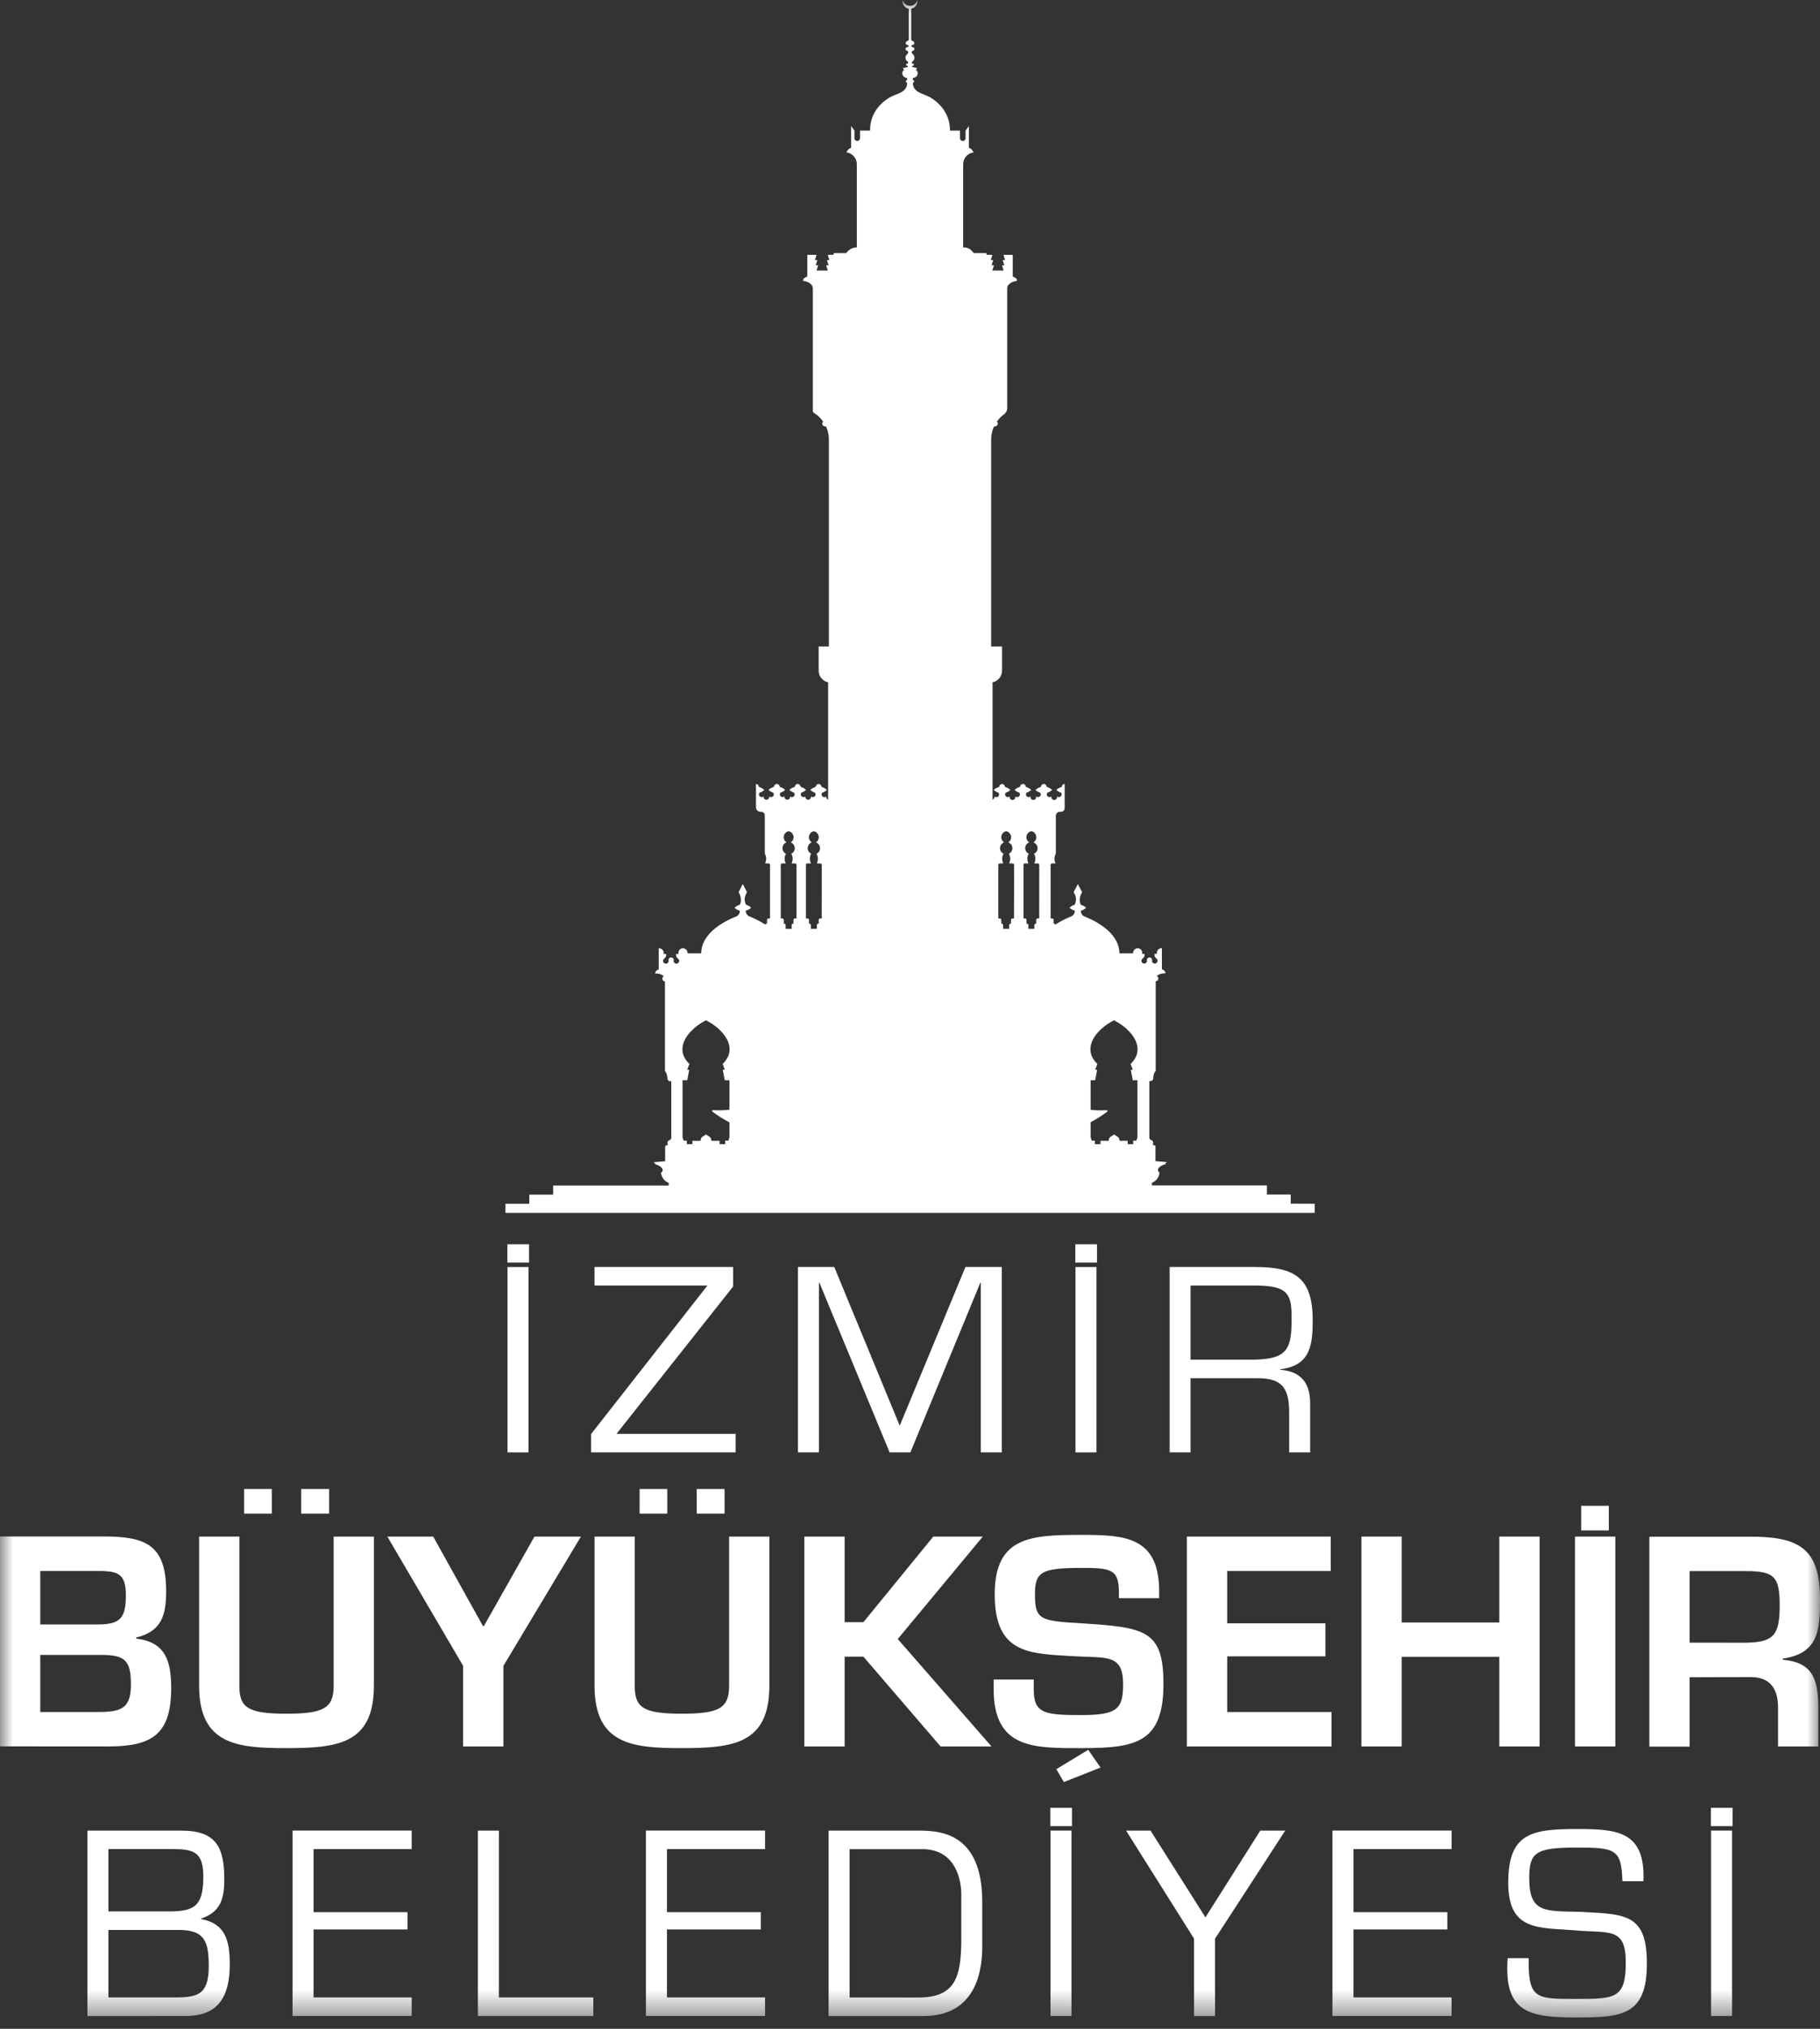 <svg width="70" height="78" viewBox="0 0 70 78" fill="none" xmlns="http://www.w3.org/2000/svg">
<rect x="0" y="0" width="70" height="78" fill="#333333" stroke="none"/>
<mask id="mask0_78_5913" style="mask-type:luminance" maskUnits="userSpaceOnUse" x="0" y="0" width="70" height="78">
<path d="M70 0H0V77.564H70V0Z" fill="white"/>
</mask>
<g mask="url(#mask0_78_5913)">
<path fill-rule="evenodd" clip-rule="evenodd" d="M1.549 63.626H3.927C4.844 63.626 5.035 63.885 5.035 64.767C5.035 65.757 4.594 65.821 3.668 65.821H1.549V63.626ZM4.153 67.145C5.852 67.145 6.584 66.682 6.584 64.894C6.584 63.871 6.369 63.129 5.239 63V62.957C6.218 62.72 6.39 62.097 6.39 61.171C6.39 59.396 5.594 59.073 4.013 59.073H0V67.142L4.153 67.145ZM1.549 60.399H3.733C4.497 60.399 4.841 60.464 4.841 61.324C4.841 62.184 4.647 62.454 3.776 62.454H1.549V60.399Z" fill="white"/>
<path fill-rule="evenodd" clip-rule="evenodd" d="M12.833 59.076V64.81C12.833 65.681 12.442 65.886 11.004 65.886C9.508 65.886 9.207 65.636 9.207 64.81V59.076H7.658V64.81C7.658 67.069 9.11 67.209 11.004 67.209C12.973 67.209 14.381 67.058 14.381 64.81V59.076H12.833ZM10.454 58.193H9.39V57.246H10.454V58.193ZM12.659 58.193H11.584V57.246H12.659V58.193Z" fill="white"/>
<path fill-rule="evenodd" clip-rule="evenodd" d="M22.343 59.076H20.557L18.609 62.519H18.577L16.662 59.076H14.898L17.813 64.047V67.145H19.362V64.047L22.343 59.076Z" fill="white"/>
<path fill-rule="evenodd" clip-rule="evenodd" d="M28.043 59.076V64.81C28.043 65.681 27.652 65.886 26.209 65.886C24.714 65.886 24.413 65.636 24.413 64.81V59.076H22.867V64.81C22.867 67.069 24.32 67.209 26.213 67.209C28.182 67.209 29.591 67.058 29.591 64.81V59.076H28.043ZM25.665 58.193H24.6V57.246H25.665V58.193ZM27.869 58.193H26.795V57.246H27.868L27.869 58.193Z" fill="white"/>
<path fill-rule="evenodd" clip-rule="evenodd" d="M32.486 59.076H30.936V67.145H32.486V63.692H33.207L36.176 67.145H38.134L34.529 63.014L37.8 59.076H35.896L33.207 62.368H32.486V59.076Z" fill="white"/>
<path fill-rule="evenodd" clip-rule="evenodd" d="M38.218 64.573V64.95C38.218 67.263 39.81 67.209 41.597 67.209C43.672 67.209 44.748 67.015 44.748 64.746C44.748 62.69 44.071 62.561 41.581 62.412C40.01 62.315 39.806 62.282 39.806 61.293C39.806 60.432 40.056 60.281 41.592 60.281C42.676 60.281 43.034 60.314 43.034 61.185V61.443H44.583V61.184C44.583 59.065 43.238 59.011 41.592 59.011C39.656 59.011 38.258 59.076 38.258 61.292C38.258 63.637 39.634 63.573 41.377 63.68C42.583 63.745 43.196 63.597 43.196 64.746C43.196 65.681 43.002 65.939 41.593 65.939C40.162 65.939 39.759 65.875 39.759 64.95V64.573H38.218ZM41.854 67.274L40.628 68.019L40.918 68.514L42.328 67.955L41.854 67.274Z" fill="white"/>
<path fill-rule="evenodd" clip-rule="evenodd" d="M47.2 60.4H51.181V59.076H45.65V67.145H51.212V65.821H47.2V63.681H50.976V62.411H47.2V60.4Z" fill="white"/>
<path fill-rule="evenodd" clip-rule="evenodd" d="M59.215 59.076H57.666V62.379H53.911V59.076H52.361V67.145H53.911V63.702H57.666V67.145H59.215V59.076Z" fill="white"/>
<path fill-rule="evenodd" clip-rule="evenodd" d="M62.128 59.076H60.577V67.145H62.128V59.076ZM61.878 57.893H60.814V58.84H61.878V57.893Z" fill="white"/>
<path fill-rule="evenodd" clip-rule="evenodd" d="M67.364 64.478C68.106 64.489 68.386 64.962 68.386 65.64V67.146H69.935V65.64C69.935 64.499 69.667 63.907 68.569 63.811V63.769C69.935 63.565 70 62.693 70 61.499C70 59.666 69.322 59.122 67.558 59.082H63.437V67.151H64.986V64.484L67.364 64.478ZM64.986 63.154V60.403H67.138C68.246 60.403 68.45 60.607 68.45 61.747C68.45 62.931 68.171 63.157 67.033 63.157L64.986 63.154Z" fill="white"/>
<path fill-rule="evenodd" clip-rule="evenodd" d="M20.328 48.712H19.52V55.84H20.328V48.712ZM20.347 47.838H19.514V48.541H20.347V47.838Z" fill="white"/>
<path fill-rule="evenodd" clip-rule="evenodd" d="M28.198 48.711H22.866V49.424H27.209L22.733 55.135V55.839H28.293V55.126H23.712L28.198 49.461V48.711Z" fill="white"/>
<path fill-rule="evenodd" clip-rule="evenodd" d="M37.704 49.319H37.723V55.839H38.531V48.711H37.133L34.605 54.813L32.087 48.711H30.69V55.839H31.498V49.319H31.517L34.216 55.839H35.015L37.704 49.319Z" fill="white"/>
<path fill-rule="evenodd" clip-rule="evenodd" d="M42.172 48.712H41.365V55.84H42.172V48.712ZM42.192 47.838H41.358V48.541H42.192V47.838Z" fill="white"/>
<path fill-rule="evenodd" clip-rule="evenodd" d="M45.79 52.988H48.385C49.363 52.988 49.583 53.425 49.583 54.328V55.839H50.39V53.947C50.39 53.178 50.038 52.721 49.24 52.664V52.645C50.374 52.503 50.489 51.764 50.489 50.764C50.489 49.139 49.813 48.711 48.274 48.711H44.986V55.839H45.79V52.988ZM45.79 52.274V49.424H48.28C49.553 49.424 49.678 49.765 49.678 50.678C49.678 51.857 49.525 52.237 48.28 52.274H45.79Z" fill="white"/>
<path fill-rule="evenodd" clip-rule="evenodd" d="M4.17 74.2H6.822C7.886 74.181 8.029 74.656 8.029 75.597C8.029 76.69 7.601 76.795 6.727 76.795H4.17V74.2ZM7.154 77.508C8.361 77.508 8.837 76.804 8.837 75.521C8.837 74.637 8.685 73.954 7.734 73.782V73.763C8.476 73.513 8.627 73.013 8.627 72.263C8.627 71.018 8.314 70.381 6.974 70.381H3.362V77.51L7.154 77.508ZM4.17 71.089H6.603C7.449 71.089 7.82 71.194 7.82 72.154C7.82 73.267 7.486 73.487 6.518 73.487H4.17V71.089Z" fill="white"/>
<path fill-rule="evenodd" clip-rule="evenodd" d="M12.06 71.092H15.834V70.379H11.252V77.507H15.834V76.794H12.06V74.181H15.672V73.516H12.06V71.092Z" fill="white"/>
<path fill-rule="evenodd" clip-rule="evenodd" d="M19.189 70.381H18.38V77.509H22.819V76.795H19.189V70.381Z" fill="white"/>
<path fill-rule="evenodd" clip-rule="evenodd" d="M25.652 71.092H29.425V70.379H24.843V77.507H29.425V76.794H25.652V74.181H29.263V73.516H25.652V71.092Z" fill="white"/>
<path fill-rule="evenodd" clip-rule="evenodd" d="M31.869 77.509H35.529C37.667 77.509 37.779 75.531 37.779 74.829V73.127C37.779 70.494 36.202 70.381 35.337 70.381H31.869V77.509ZM32.677 76.796V71.093H35.471C36.831 71.093 36.972 72.414 36.972 72.813V74.689C36.953 75.962 36.763 76.798 35.337 76.798L32.677 76.796Z" fill="white"/>
<path fill-rule="evenodd" clip-rule="evenodd" d="M41.211 70.379H40.404V77.508H41.211V70.379ZM41.23 69.505H40.397V70.208H41.23V69.505Z" fill="white"/>
<path fill-rule="evenodd" clip-rule="evenodd" d="M49.432 70.381H48.472L46.363 73.716L44.252 70.381H43.311L45.925 74.534V77.509H46.733V74.534L49.432 70.381Z" fill="white"/>
<path fill-rule="evenodd" clip-rule="evenodd" d="M52.057 71.092H55.83V70.379H51.248V77.507H55.83V76.794H52.057V74.181H55.668V73.516H52.057V71.092Z" fill="white"/>
<path fill-rule="evenodd" clip-rule="evenodd" d="M60.62 74.22C61.921 74.324 62.53 74.096 62.53 75.455C62.53 76.852 62.113 76.852 60.591 76.852C59.069 76.852 58.776 76.852 58.794 75.284H57.987C57.835 77.346 58.776 77.565 60.591 77.565C62.387 77.565 63.342 77.499 63.342 75.481C63.342 73.551 62.485 73.6 60.794 73.504C59.46 73.466 58.817 73.58 58.817 72.222C58.817 71.232 59.035 71.033 60.613 71.033C62.124 71.033 62.364 71.081 62.4 72.326H63.208C63.291 70.387 62.182 70.32 60.642 70.32C58.884 70.32 58.009 70.487 58.009 72.393C58.009 74.274 59.216 74.103 60.623 74.217" fill="white"/>
<path fill-rule="evenodd" clip-rule="evenodd" d="M66.618 70.379H65.811V77.508H66.618V70.379ZM66.637 69.505H65.804V70.208H66.637V69.505Z" fill="white"/>
<path d="M49.644 46.276V45.925H48.727V45.574H44.303V45.474C44.385 45.443 44.456 45.389 44.508 45.319C44.56 45.248 44.591 45.164 44.597 45.077C44.582 45.07 44.569 45.061 44.559 45.048C44.542 45.027 44.534 44.999 44.536 44.972C44.537 44.945 44.549 44.919 44.568 44.899L44.578 44.889C44.646 44.821 44.733 44.776 44.828 44.761V44.711C44.839 44.711 44.85 44.709 44.859 44.703C44.869 44.698 44.877 44.691 44.883 44.682C44.737 44.665 44.589 44.652 44.441 44.642V44.051L44.344 44.014L44.336 43.999V43.995C44.345 43.98 44.351 43.963 44.353 43.945C44.355 43.928 44.353 43.91 44.346 43.893C44.338 43.873 44.325 43.856 44.307 43.844C44.289 43.832 44.268 43.826 44.246 43.826L44.205 43.751V41.557C44.226 41.566 44.25 41.568 44.273 41.562C44.297 41.556 44.319 41.541 44.334 41.521C44.349 41.5 44.357 41.475 44.356 41.45V41.443C44.356 41.343 44.389 41.245 44.45 41.166V37.727C44.474 37.726 44.496 37.717 44.514 37.701C44.532 37.685 44.545 37.664 44.549 37.641C44.554 37.618 44.551 37.593 44.54 37.572C44.529 37.551 44.512 37.533 44.49 37.523C44.572 37.457 44.675 37.421 44.78 37.42C44.796 37.42 44.813 37.42 44.829 37.42C44.825 37.384 44.809 37.349 44.783 37.322C44.758 37.294 44.725 37.276 44.688 37.269V36.456C44.655 36.453 44.622 36.459 44.593 36.474C44.563 36.488 44.538 36.511 44.521 36.539C44.505 36.566 44.497 36.597 44.497 36.629C44.497 36.643 44.499 36.657 44.502 36.67H44.406C44.402 36.682 44.401 36.694 44.401 36.706C44.401 36.734 44.408 36.761 44.42 36.786C44.433 36.811 44.451 36.832 44.474 36.849L44.48 36.853C44.495 36.864 44.507 36.88 44.515 36.898C44.522 36.916 44.524 36.936 44.521 36.955C44.518 36.974 44.51 36.993 44.497 37.007C44.485 37.022 44.468 37.033 44.45 37.04C44.438 37.044 44.426 37.047 44.414 37.046C44.387 37.046 44.362 37.036 44.342 37.019C44.322 37.001 44.309 36.977 44.306 36.95C44.306 36.95 44.306 36.95 44.306 36.945C44.312 36.93 44.314 36.914 44.312 36.898C44.31 36.882 44.304 36.866 44.294 36.853C44.285 36.839 44.273 36.828 44.258 36.821C44.244 36.813 44.228 36.81 44.212 36.81C44.195 36.81 44.179 36.813 44.165 36.821C44.151 36.828 44.138 36.839 44.129 36.853C44.12 36.866 44.114 36.882 44.112 36.898C44.11 36.914 44.111 36.93 44.117 36.945C44.117 36.945 44.117 36.95 44.117 36.95C44.114 36.977 44.101 37.001 44.081 37.019C44.062 37.036 44.036 37.046 44.01 37.046C43.997 37.047 43.985 37.044 43.974 37.04C43.953 37.033 43.934 37.019 43.921 37.001C43.908 36.983 43.901 36.961 43.901 36.939C43.902 36.922 43.906 36.907 43.913 36.892C43.92 36.878 43.931 36.865 43.944 36.855L43.95 36.851C43.973 36.835 43.991 36.813 44.004 36.789C44.017 36.764 44.023 36.736 44.023 36.709C44.023 36.703 44.023 36.696 44.023 36.69C44.023 36.684 44.023 36.679 44.023 36.673H43.926C43.93 36.659 43.931 36.645 43.931 36.631C43.932 36.6 43.923 36.569 43.907 36.542C43.89 36.515 43.867 36.493 43.839 36.478C43.81 36.464 43.779 36.457 43.747 36.459C43.701 36.462 43.658 36.483 43.627 36.518C43.596 36.552 43.58 36.597 43.58 36.643V36.65H43.056C43.049 35.962 42.355 35.497 41.736 35.246C41.687 35.231 41.644 35.2 41.614 35.159C41.584 35.117 41.568 35.066 41.57 35.015C41.646 34.995 41.717 34.956 41.774 34.901C41.717 34.845 41.647 34.805 41.57 34.786C41.556 34.759 41.546 34.731 41.54 34.702C41.53 34.663 41.527 34.622 41.529 34.581C41.532 34.509 41.549 34.438 41.58 34.373C41.585 34.365 41.589 34.356 41.592 34.35L41.617 34.3L41.456 33.988L41.295 34.3L41.32 34.347C41.331 34.366 41.341 34.385 41.35 34.406C41.372 34.461 41.383 34.52 41.383 34.579C41.383 34.651 41.366 34.721 41.334 34.785C41.26 34.805 41.192 34.844 41.137 34.898C41.156 34.917 41.176 34.933 41.198 34.947C41.241 34.978 41.29 35 41.341 35.012C41.343 35.064 41.327 35.114 41.297 35.156C41.267 35.198 41.224 35.228 41.175 35.243C40.971 35.326 40.776 35.427 40.591 35.547C40.587 35.536 40.579 35.527 40.57 35.521C40.56 35.514 40.549 35.511 40.538 35.511H40.524V35.367C40.523 35.352 40.517 35.337 40.507 35.327C40.496 35.316 40.482 35.31 40.467 35.31H40.408V33.25C40.408 33.235 40.414 33.221 40.424 33.211C40.435 33.2 40.449 33.194 40.464 33.194H40.6C40.571 33.139 40.556 33.078 40.556 33.016C40.556 32.947 40.574 32.88 40.609 32.82V31.367C40.609 31.326 40.625 31.286 40.654 31.256C40.684 31.227 40.724 31.21 40.765 31.21H40.806C40.844 31.21 40.88 31.196 40.907 31.169C40.933 31.142 40.949 31.106 40.949 31.069V30.142C40.928 30.142 40.907 30.148 40.89 30.159C40.872 30.171 40.859 30.187 40.85 30.206C40.85 30.211 40.846 30.216 40.844 30.22C40.843 30.224 40.837 30.244 40.834 30.256C40.816 30.261 40.798 30.267 40.781 30.274C40.724 30.295 40.672 30.328 40.63 30.371C40.654 30.395 40.682 30.416 40.713 30.434C40.744 30.453 40.778 30.468 40.814 30.479C40.826 30.497 40.833 30.518 40.833 30.54C40.833 30.551 40.831 30.563 40.827 30.575C40.82 30.596 40.806 30.614 40.788 30.627C40.77 30.64 40.748 30.648 40.725 30.648C40.699 30.648 40.674 30.639 40.654 30.621C40.655 30.627 40.655 30.633 40.654 30.64C40.656 30.654 40.654 30.669 40.649 30.684C40.644 30.698 40.637 30.711 40.626 30.722C40.616 30.733 40.604 30.742 40.59 30.748C40.576 30.754 40.562 30.757 40.547 30.757C40.532 30.757 40.517 30.754 40.503 30.748C40.489 30.742 40.477 30.733 40.467 30.722C40.456 30.711 40.449 30.698 40.444 30.684C40.439 30.669 40.437 30.654 40.439 30.64C40.438 30.634 40.438 30.628 40.439 30.622C40.419 30.639 40.394 30.648 40.369 30.648C40.344 30.648 40.32 30.64 40.301 30.624C40.282 30.609 40.269 30.588 40.263 30.564C40.262 30.56 40.262 30.556 40.263 30.551C40.262 30.547 40.262 30.544 40.263 30.54C40.263 30.518 40.27 30.496 40.283 30.478C40.318 30.467 40.351 30.452 40.382 30.433C40.412 30.415 40.44 30.394 40.465 30.37C40.422 30.327 40.37 30.294 40.313 30.273C40.296 30.266 40.279 30.26 40.261 30.255C40.258 30.243 40.254 30.231 40.249 30.219C40.248 30.215 40.247 30.21 40.244 30.205C40.236 30.186 40.222 30.17 40.205 30.159C40.187 30.147 40.167 30.141 40.146 30.141C40.125 30.141 40.105 30.147 40.087 30.159C40.07 30.17 40.056 30.186 40.048 30.205C40.045 30.21 40.044 30.215 40.043 30.219C40.038 30.231 40.034 30.243 40.031 30.255C39.954 30.276 39.884 30.315 39.827 30.37C39.852 30.395 39.88 30.416 39.91 30.433C39.941 30.452 39.975 30.468 40.01 30.479C40.023 30.497 40.03 30.518 40.03 30.54C40.03 30.552 40.028 30.563 40.024 30.574C40.017 30.595 40.003 30.613 39.985 30.627C39.966 30.64 39.944 30.647 39.922 30.647C39.896 30.647 39.871 30.637 39.852 30.62C39.853 30.626 39.853 30.633 39.852 30.639C39.853 30.654 39.851 30.669 39.846 30.683C39.842 30.697 39.834 30.71 39.824 30.721C39.814 30.732 39.801 30.741 39.788 30.747C39.774 30.753 39.759 30.756 39.744 30.756C39.729 30.756 39.714 30.753 39.7 30.747C39.686 30.741 39.674 30.732 39.664 30.721C39.654 30.71 39.646 30.697 39.641 30.683C39.636 30.669 39.635 30.654 39.636 30.639C39.635 30.633 39.635 30.626 39.636 30.62C39.617 30.638 39.592 30.647 39.566 30.647C39.541 30.647 39.518 30.639 39.498 30.624C39.479 30.608 39.466 30.587 39.46 30.564C39.46 30.559 39.46 30.555 39.46 30.55C39.46 30.547 39.46 30.543 39.46 30.54C39.46 30.517 39.467 30.495 39.48 30.477C39.515 30.466 39.548 30.451 39.579 30.432C39.609 30.415 39.638 30.394 39.663 30.369C39.619 30.326 39.567 30.293 39.51 30.272C39.493 30.265 39.476 30.259 39.458 30.254C39.455 30.242 39.451 30.23 39.447 30.218C39.446 30.214 39.444 30.209 39.442 30.204C39.433 30.185 39.419 30.169 39.402 30.158C39.385 30.146 39.364 30.14 39.343 30.14C39.322 30.14 39.302 30.146 39.285 30.158C39.267 30.169 39.253 30.185 39.245 30.204C39.243 30.209 39.241 30.214 39.24 30.218C39.235 30.23 39.231 30.242 39.228 30.254C39.211 30.259 39.193 30.265 39.177 30.272C39.119 30.293 39.067 30.326 39.024 30.369C39.049 30.394 39.077 30.415 39.107 30.432C39.139 30.451 39.173 30.467 39.208 30.478C39.221 30.496 39.227 30.517 39.227 30.54C39.228 30.541 39.228 30.543 39.227 30.545C39.227 30.555 39.226 30.565 39.222 30.575C39.215 30.596 39.201 30.614 39.183 30.627C39.164 30.641 39.142 30.648 39.12 30.648C39.094 30.648 39.07 30.639 39.051 30.622C39.051 30.628 39.051 30.634 39.051 30.64C39.052 30.654 39.05 30.669 39.045 30.684C39.041 30.698 39.033 30.711 39.023 30.722C39.013 30.733 39 30.742 38.986 30.748C38.973 30.754 38.958 30.757 38.943 30.757C38.928 30.757 38.913 30.754 38.899 30.748C38.885 30.742 38.873 30.733 38.863 30.722C38.853 30.711 38.845 30.698 38.84 30.684C38.835 30.669 38.834 30.654 38.835 30.64C38.834 30.633 38.834 30.627 38.835 30.621C38.816 30.638 38.791 30.648 38.765 30.648C38.74 30.648 38.717 30.64 38.697 30.624C38.678 30.609 38.665 30.588 38.659 30.564V30.552V30.541C38.659 30.519 38.666 30.497 38.679 30.479C38.714 30.468 38.747 30.453 38.778 30.434C38.808 30.416 38.836 30.395 38.861 30.371C38.818 30.328 38.766 30.295 38.709 30.274C38.692 30.266 38.674 30.261 38.656 30.256C38.654 30.244 38.65 30.232 38.646 30.22C38.645 30.215 38.643 30.21 38.641 30.206C38.632 30.187 38.618 30.171 38.601 30.16C38.583 30.148 38.563 30.142 38.542 30.142C38.521 30.142 38.501 30.148 38.483 30.159C38.466 30.171 38.452 30.187 38.444 30.206C38.441 30.21 38.439 30.215 38.438 30.22C38.434 30.232 38.431 30.244 38.427 30.256C38.409 30.261 38.392 30.266 38.375 30.274C38.318 30.295 38.266 30.328 38.223 30.371C38.248 30.395 38.276 30.416 38.306 30.434C38.338 30.453 38.372 30.469 38.407 30.479C38.419 30.496 38.426 30.516 38.427 30.536V30.541C38.427 30.555 38.425 30.568 38.42 30.58C38.412 30.601 38.398 30.618 38.38 30.63C38.362 30.643 38.341 30.649 38.319 30.649C38.293 30.65 38.268 30.64 38.249 30.624C38.25 30.63 38.25 30.635 38.249 30.641C38.249 30.664 38.242 30.686 38.229 30.704C38.216 30.723 38.197 30.736 38.175 30.744V26.232C38.238 26.219 38.297 26.193 38.348 26.156C38.4 26.119 38.443 26.071 38.475 26.017C38.519 25.942 38.541 25.858 38.54 25.771V24.855H38.121V16.902C38.121 16.751 38.149 16.601 38.205 16.46C38.214 16.436 38.225 16.412 38.237 16.389C38.247 16.392 38.258 16.394 38.268 16.394C38.297 16.394 38.324 16.382 38.344 16.362C38.364 16.342 38.376 16.314 38.376 16.286C38.376 16.271 38.373 16.257 38.367 16.243C38.361 16.23 38.353 16.218 38.342 16.208C38.381 16.152 38.424 16.1 38.472 16.052C38.517 16.007 38.566 15.966 38.618 15.928C38.656 15.9 38.686 15.863 38.707 15.821C38.728 15.779 38.739 15.733 38.738 15.686V11.34V11.09C38.738 11.034 38.76 10.979 38.799 10.939C38.88 10.857 38.99 10.809 39.106 10.805V10.726C39.061 10.685 39.009 10.653 38.952 10.632V9.799H38.595L38.656 10H38.564L38.626 10.201H38.538L38.6 10.401H38.168L38.23 10.201H38.138L38.199 10H38.107L38.169 9.799H37.963L37.925 9.731H37.454L37.396 9.662C37.357 9.616 37.309 9.578 37.254 9.553C37.2 9.527 37.14 9.514 37.079 9.514H37.045V6.326C37.044 6.251 37.061 6.177 37.094 6.109C37.128 6.043 37.177 5.985 37.237 5.942C37.298 5.898 37.368 5.87 37.442 5.859C37.428 5.818 37.404 5.781 37.374 5.75C37.343 5.719 37.306 5.696 37.264 5.682V4.848L37.137 5.022V5.314C37.137 5.329 37.134 5.344 37.128 5.358C37.122 5.372 37.113 5.385 37.101 5.395C37.09 5.405 37.077 5.413 37.062 5.417C37.048 5.422 37.033 5.423 37.018 5.422C36.99 5.418 36.966 5.404 36.948 5.383C36.93 5.362 36.92 5.335 36.921 5.308V5.021H36.538C36.538 4.437 36.214 4.011 35.801 3.758C35.529 3.591 35.148 3.58 35.11 3.224V3.219C35.109 3.203 35.114 3.189 35.124 3.177C35.133 3.165 35.147 3.156 35.161 3.153C35.162 3.147 35.162 3.141 35.161 3.135C35.161 3.118 35.154 3.101 35.142 3.089C35.131 3.076 35.114 3.069 35.097 3.068C35.097 3.068 35.121 2.993 35.122 2.993C35.161 2.992 35.198 2.979 35.228 2.955C35.258 2.931 35.28 2.898 35.289 2.861C35.299 2.824 35.296 2.784 35.281 2.749C35.265 2.713 35.239 2.684 35.206 2.665C35.212 2.668 35.219 2.67 35.226 2.67C35.232 2.67 35.237 2.669 35.242 2.667C35.246 2.665 35.251 2.662 35.255 2.658C35.258 2.655 35.261 2.65 35.263 2.645C35.265 2.641 35.266 2.635 35.266 2.63C35.267 2.626 35.267 2.621 35.266 2.617L35.078 2.573C35.078 2.551 35.086 2.527 35.108 2.527C35.113 2.527 35.119 2.526 35.123 2.524C35.129 2.522 35.133 2.519 35.137 2.515C35.141 2.512 35.144 2.507 35.146 2.502C35.148 2.497 35.149 2.492 35.149 2.487C35.149 2.476 35.145 2.466 35.137 2.458C35.129 2.45 35.119 2.446 35.108 2.446C35.097 2.446 35.087 2.441 35.08 2.434C35.072 2.427 35.068 2.416 35.068 2.406C35.068 2.399 35.07 2.392 35.073 2.385C35.077 2.379 35.082 2.374 35.088 2.37C35.115 2.355 35.137 2.332 35.152 2.304C35.166 2.277 35.173 2.246 35.171 2.215C35.171 2.186 35.164 2.158 35.151 2.133C35.137 2.108 35.117 2.086 35.094 2.07C35.081 2.06 35.072 2.046 35.069 2.03C35.065 2.012 35.068 1.994 35.077 1.978C35.087 1.962 35.102 1.951 35.12 1.947C35.134 1.943 35.147 1.934 35.157 1.923C35.166 1.911 35.171 1.896 35.171 1.881C35.171 1.863 35.164 1.846 35.151 1.833C35.138 1.82 35.121 1.813 35.103 1.813C35.091 1.813 35.08 1.809 35.071 1.8C35.062 1.792 35.057 1.781 35.056 1.769C35.056 1.763 35.057 1.758 35.06 1.752C35.062 1.747 35.065 1.742 35.069 1.738C35.073 1.734 35.078 1.731 35.084 1.729C35.089 1.727 35.095 1.726 35.1 1.726C35.115 1.726 35.129 1.721 35.14 1.713C35.152 1.704 35.16 1.692 35.165 1.679C35.169 1.665 35.169 1.65 35.164 1.637C35.16 1.623 35.151 1.611 35.14 1.603L35.056 1.547C35.053 1.545 35.05 1.542 35.048 1.538C35.047 1.535 35.045 1.531 35.045 1.527V0.335C35.105 0.324 35.159 0.295 35.201 0.251C35.228 0.225 35.249 0.194 35.263 0.159C35.277 0.125 35.285 0.088 35.285 0.05C35.284 0.032 35.282 0.014 35.279 -0.004C35.266 0.06 35.231 0.118 35.18 0.16C35.13 0.202 35.066 0.224 35 0.224C34.935 0.225 34.872 0.203 34.821 0.162C34.77 0.122 34.735 0.065 34.721 0.001C34.718 0.019 34.716 0.037 34.716 0.055C34.716 0.131 34.746 0.203 34.8 0.256C34.842 0.297 34.896 0.325 34.954 0.335V1.527C34.954 1.531 34.953 1.535 34.951 1.538C34.949 1.542 34.946 1.545 34.943 1.547L34.86 1.603C34.851 1.61 34.844 1.618 34.839 1.627C34.834 1.637 34.831 1.647 34.831 1.658C34.831 1.676 34.839 1.693 34.851 1.706C34.864 1.718 34.881 1.726 34.899 1.726C34.904 1.726 34.91 1.727 34.916 1.729C34.921 1.731 34.926 1.734 34.93 1.738C34.934 1.742 34.937 1.747 34.94 1.752C34.942 1.758 34.943 1.763 34.943 1.769C34.942 1.781 34.937 1.792 34.928 1.801C34.919 1.809 34.907 1.813 34.895 1.813C34.877 1.813 34.86 1.82 34.848 1.833C34.835 1.846 34.828 1.863 34.828 1.881C34.828 1.896 34.833 1.91 34.842 1.922C34.851 1.934 34.864 1.943 34.879 1.947C34.896 1.951 34.912 1.962 34.921 1.978C34.931 1.993 34.934 2.012 34.93 2.03C34.927 2.046 34.918 2.06 34.905 2.07C34.881 2.086 34.862 2.108 34.848 2.133C34.835 2.158 34.828 2.186 34.828 2.215C34.826 2.246 34.833 2.277 34.847 2.304C34.862 2.332 34.884 2.355 34.911 2.37C34.919 2.375 34.925 2.382 34.928 2.39C34.931 2.398 34.932 2.407 34.93 2.416C34.928 2.424 34.922 2.432 34.916 2.437C34.909 2.443 34.9 2.446 34.891 2.446C34.886 2.446 34.881 2.447 34.876 2.449C34.871 2.451 34.866 2.454 34.863 2.458C34.859 2.462 34.856 2.466 34.854 2.471C34.852 2.476 34.851 2.481 34.851 2.487C34.851 2.492 34.852 2.497 34.854 2.502C34.856 2.507 34.859 2.512 34.863 2.515C34.866 2.519 34.871 2.522 34.876 2.524C34.881 2.526 34.886 2.527 34.891 2.527C34.914 2.527 34.921 2.551 34.921 2.573L34.734 2.617C34.733 2.621 34.733 2.626 34.734 2.63C34.734 2.641 34.738 2.651 34.746 2.658C34.754 2.666 34.764 2.67 34.775 2.67C34.782 2.67 34.788 2.669 34.794 2.665C34.761 2.684 34.735 2.713 34.719 2.749C34.704 2.784 34.701 2.824 34.711 2.861C34.72 2.898 34.742 2.931 34.772 2.955C34.802 2.979 34.839 2.992 34.878 2.993L34.902 3.068C34.885 3.069 34.869 3.077 34.857 3.089C34.846 3.102 34.839 3.118 34.839 3.135C34.838 3.141 34.838 3.147 34.839 3.153C34.854 3.156 34.867 3.165 34.877 3.177C34.886 3.188 34.891 3.203 34.891 3.219C34.891 3.219 34.891 3.219 34.891 3.224C34.853 3.58 34.474 3.591 34.199 3.758C33.787 4.008 33.459 4.433 33.464 5.021H33.079V5.307C33.08 5.334 33.07 5.361 33.052 5.382C33.035 5.403 33.01 5.417 32.982 5.421C32.967 5.423 32.952 5.421 32.938 5.416C32.923 5.412 32.91 5.404 32.899 5.394C32.887 5.384 32.878 5.371 32.872 5.357C32.866 5.344 32.863 5.329 32.863 5.313V5.021L32.736 4.847V5.681C32.695 5.695 32.657 5.718 32.626 5.749C32.596 5.78 32.572 5.817 32.558 5.859C32.632 5.869 32.702 5.897 32.763 5.941C32.823 5.984 32.872 6.042 32.906 6.109C32.939 6.176 32.956 6.25 32.955 6.325V9.513C32.884 9.513 32.814 9.528 32.749 9.559C32.685 9.589 32.628 9.633 32.582 9.687L32.546 9.73H32.081L32.042 9.798H31.837L31.899 9.999H31.806L31.868 10.2H31.775L31.837 10.401H31.406L31.468 10.2H31.375L31.437 9.999H31.345L31.407 9.798H31.05V10.632C30.993 10.652 30.94 10.684 30.895 10.726V10.804C31.011 10.808 31.121 10.856 31.203 10.938C31.242 10.979 31.263 11.033 31.263 11.089C31.263 11.66 31.263 15.269 31.263 15.789C31.263 15.808 31.268 15.826 31.277 15.843C31.287 15.859 31.301 15.873 31.317 15.883C31.452 15.967 31.568 16.077 31.659 16.208C31.643 16.223 31.632 16.242 31.627 16.263C31.623 16.285 31.625 16.306 31.633 16.327C31.641 16.347 31.655 16.364 31.673 16.376C31.691 16.388 31.712 16.394 31.734 16.394C31.744 16.393 31.755 16.392 31.765 16.389C31.775 16.412 31.787 16.436 31.797 16.46C31.852 16.601 31.881 16.751 31.88 16.902V24.855H31.487V25.771C31.485 25.857 31.507 25.942 31.55 26.017C31.583 26.071 31.626 26.119 31.678 26.156C31.73 26.193 31.789 26.219 31.851 26.232V30.744C31.83 30.736 31.811 30.723 31.798 30.704C31.785 30.686 31.778 30.664 31.778 30.641C31.777 30.635 31.777 30.63 31.778 30.624C31.759 30.64 31.734 30.65 31.708 30.649C31.686 30.649 31.665 30.643 31.647 30.63C31.629 30.618 31.616 30.601 31.608 30.58C31.603 30.568 31.6 30.555 31.6 30.541V30.536C31.602 30.516 31.608 30.496 31.619 30.479C31.655 30.469 31.689 30.453 31.721 30.434C31.751 30.416 31.779 30.395 31.805 30.371C31.761 30.328 31.709 30.295 31.652 30.274C31.635 30.267 31.618 30.261 31.6 30.256C31.597 30.244 31.593 30.232 31.589 30.22C31.588 30.215 31.586 30.21 31.584 30.206C31.575 30.187 31.561 30.171 31.544 30.159C31.526 30.148 31.506 30.142 31.485 30.142C31.465 30.142 31.444 30.148 31.427 30.159C31.409 30.171 31.395 30.187 31.387 30.206C31.385 30.21 31.383 30.215 31.382 30.22C31.377 30.232 31.373 30.244 31.37 30.256C31.294 30.277 31.223 30.316 31.166 30.371C31.191 30.395 31.219 30.416 31.249 30.434C31.28 30.453 31.314 30.468 31.349 30.479C31.361 30.497 31.368 30.519 31.369 30.541C31.369 30.545 31.369 30.548 31.369 30.552C31.369 30.556 31.369 30.56 31.369 30.564C31.363 30.588 31.349 30.609 31.33 30.624C31.311 30.639 31.287 30.648 31.263 30.648C31.237 30.648 31.212 30.639 31.193 30.621C31.193 30.627 31.193 30.633 31.193 30.64C31.193 30.668 31.181 30.696 31.161 30.716C31.141 30.736 31.113 30.748 31.084 30.748C31.056 30.748 31.028 30.736 31.008 30.716C30.987 30.696 30.976 30.668 30.976 30.64C30.976 30.634 30.976 30.628 30.976 30.622C30.957 30.639 30.932 30.648 30.906 30.648C30.883 30.648 30.861 30.641 30.843 30.627C30.825 30.614 30.811 30.596 30.803 30.575C30.8 30.565 30.799 30.555 30.798 30.545V30.54C30.798 30.517 30.805 30.496 30.818 30.478C30.853 30.467 30.886 30.451 30.918 30.432C30.948 30.414 30.976 30.393 31.001 30.369C30.958 30.326 30.906 30.293 30.849 30.272C30.831 30.265 30.814 30.259 30.796 30.254C30.793 30.242 30.79 30.23 30.785 30.218C30.784 30.214 30.782 30.209 30.78 30.204C30.771 30.185 30.758 30.169 30.74 30.158C30.723 30.147 30.702 30.141 30.681 30.141C30.66 30.141 30.64 30.147 30.622 30.158C30.605 30.169 30.591 30.185 30.582 30.204C30.581 30.209 30.579 30.214 30.578 30.218C30.573 30.23 30.569 30.242 30.567 30.254C30.549 30.259 30.531 30.265 30.514 30.272C30.457 30.293 30.405 30.326 30.362 30.369C30.387 30.393 30.415 30.414 30.445 30.432C30.476 30.451 30.509 30.466 30.543 30.477C30.557 30.495 30.564 30.517 30.563 30.54V30.55V30.564C30.558 30.587 30.544 30.609 30.525 30.624C30.506 30.639 30.482 30.647 30.457 30.647C30.432 30.647 30.407 30.637 30.388 30.62C30.389 30.626 30.389 30.633 30.388 30.639C30.388 30.667 30.377 30.695 30.357 30.715C30.336 30.736 30.309 30.747 30.28 30.747C30.251 30.747 30.224 30.736 30.203 30.715C30.183 30.695 30.172 30.667 30.172 30.639C30.171 30.633 30.171 30.626 30.172 30.62C30.152 30.638 30.127 30.647 30.102 30.647C30.079 30.647 30.057 30.64 30.039 30.627C30.02 30.613 30.006 30.595 29.999 30.574C29.996 30.563 29.994 30.552 29.994 30.54C29.994 30.518 30 30.497 30.013 30.479C30.049 30.468 30.082 30.452 30.114 30.433C30.144 30.415 30.172 30.394 30.197 30.37C30.154 30.327 30.102 30.294 30.045 30.273C30.028 30.265 30.01 30.26 29.992 30.255C29.99 30.243 29.986 30.231 29.982 30.219C29.98 30.215 29.979 30.21 29.977 30.205C29.968 30.186 29.954 30.17 29.937 30.159C29.919 30.147 29.899 30.141 29.878 30.141C29.857 30.141 29.837 30.147 29.82 30.159C29.802 30.17 29.788 30.186 29.78 30.205C29.78 30.21 29.776 30.215 29.774 30.219C29.772 30.224 29.767 30.243 29.763 30.255C29.745 30.26 29.728 30.266 29.711 30.273C29.654 30.294 29.602 30.327 29.559 30.37C29.584 30.395 29.612 30.416 29.642 30.433C29.673 30.452 29.706 30.467 29.741 30.478C29.754 30.496 29.761 30.518 29.761 30.54V30.551C29.761 30.556 29.761 30.56 29.761 30.564C29.755 30.588 29.742 30.609 29.723 30.625C29.704 30.64 29.68 30.648 29.656 30.648C29.63 30.648 29.605 30.639 29.586 30.622C29.586 30.628 29.586 30.634 29.586 30.64C29.586 30.668 29.574 30.696 29.554 30.716C29.534 30.736 29.506 30.748 29.477 30.748C29.448 30.748 29.421 30.736 29.401 30.716C29.38 30.696 29.369 30.668 29.369 30.64C29.369 30.633 29.369 30.627 29.369 30.621C29.35 30.639 29.325 30.648 29.299 30.648C29.276 30.648 29.255 30.641 29.236 30.628C29.218 30.614 29.204 30.596 29.197 30.575C29.193 30.563 29.191 30.551 29.191 30.54C29.191 30.518 29.198 30.497 29.21 30.479C29.246 30.468 29.28 30.453 29.311 30.434C29.341 30.416 29.369 30.395 29.395 30.371C29.351 30.328 29.299 30.295 29.242 30.274C29.225 30.267 29.208 30.261 29.191 30.256C29.188 30.244 29.184 30.232 29.179 30.22C29.178 30.215 29.176 30.21 29.174 30.206C29.165 30.187 29.152 30.171 29.134 30.159C29.117 30.148 29.096 30.142 29.076 30.142V31.037C29.076 31.083 29.094 31.127 29.126 31.16C29.159 31.192 29.203 31.21 29.249 31.21H29.277C29.314 31.21 29.349 31.225 29.374 31.251C29.4 31.277 29.415 31.311 29.415 31.348V32.82C29.448 32.877 29.466 32.941 29.468 33.006C29.47 33.072 29.454 33.136 29.424 33.194H29.56C29.575 33.194 29.589 33.2 29.6 33.211C29.61 33.222 29.616 33.236 29.616 33.251V35.312H29.557C29.542 35.312 29.528 35.318 29.517 35.329C29.506 35.34 29.501 35.354 29.501 35.369V35.511H29.486C29.474 35.511 29.463 35.514 29.454 35.521C29.445 35.527 29.437 35.536 29.433 35.547C29.249 35.427 29.053 35.326 28.85 35.243C28.8 35.228 28.758 35.197 28.727 35.156C28.697 35.114 28.682 35.064 28.683 35.012C28.735 35 28.785 34.978 28.829 34.947C28.851 34.933 28.871 34.916 28.89 34.898C28.835 34.844 28.767 34.805 28.693 34.785C28.66 34.721 28.642 34.651 28.643 34.579C28.643 34.519 28.654 34.461 28.677 34.406C28.685 34.385 28.695 34.366 28.706 34.347L28.73 34.3L28.569 33.988L28.408 34.3L28.433 34.35L28.445 34.373C28.476 34.438 28.493 34.509 28.496 34.581C28.498 34.622 28.494 34.663 28.485 34.702C28.478 34.731 28.468 34.759 28.454 34.786C28.378 34.805 28.307 34.845 28.251 34.901C28.269 34.918 28.288 34.934 28.309 34.948C28.353 34.979 28.403 35.002 28.455 35.015C28.457 35.066 28.441 35.117 28.411 35.159C28.381 35.2 28.338 35.231 28.289 35.246C27.67 35.496 26.976 35.962 26.968 36.65H26.444V36.643C26.445 36.597 26.428 36.552 26.397 36.518C26.366 36.483 26.323 36.462 26.277 36.459C26.253 36.457 26.23 36.461 26.207 36.469C26.185 36.477 26.164 36.49 26.147 36.507C26.13 36.523 26.116 36.543 26.106 36.565C26.097 36.587 26.092 36.611 26.092 36.635C26.092 36.648 26.094 36.663 26.097 36.676H26C26 36.682 26 36.688 26 36.694C26 36.7 26 36.706 26 36.712C26 36.74 26.007 36.767 26.02 36.792C26.033 36.817 26.051 36.838 26.074 36.855L26.081 36.859C26.093 36.868 26.104 36.881 26.111 36.895C26.119 36.91 26.123 36.926 26.123 36.942C26.123 36.964 26.116 36.986 26.103 37.004C26.09 37.022 26.072 37.036 26.05 37.043C26.039 37.048 26.027 37.05 26.015 37.05C25.988 37.05 25.962 37.04 25.943 37.022C25.923 37.004 25.91 36.98 25.907 36.954V36.949C25.913 36.933 25.915 36.917 25.913 36.9C25.911 36.884 25.905 36.868 25.896 36.855C25.887 36.841 25.874 36.83 25.859 36.822C25.845 36.815 25.829 36.811 25.812 36.811C25.796 36.811 25.779 36.815 25.765 36.822C25.75 36.83 25.738 36.841 25.728 36.855C25.719 36.868 25.713 36.884 25.711 36.9C25.709 36.917 25.711 36.933 25.717 36.949V36.954C25.714 36.98 25.702 37.005 25.682 37.022C25.662 37.04 25.636 37.05 25.61 37.05C25.597 37.05 25.585 37.048 25.574 37.043C25.553 37.036 25.534 37.022 25.521 37.004C25.508 36.986 25.501 36.964 25.501 36.942C25.501 36.926 25.505 36.91 25.513 36.895C25.52 36.881 25.531 36.868 25.544 36.859C25.546 36.858 25.548 36.856 25.549 36.855C25.572 36.838 25.591 36.817 25.604 36.792C25.616 36.767 25.623 36.74 25.623 36.712C25.623 36.7 25.622 36.688 25.619 36.676H25.522C25.525 36.663 25.527 36.648 25.527 36.635C25.527 36.603 25.518 36.572 25.502 36.545C25.485 36.517 25.46 36.494 25.431 36.479C25.401 36.464 25.368 36.458 25.335 36.462V37.275C25.299 37.282 25.265 37.3 25.24 37.327C25.215 37.355 25.199 37.389 25.194 37.426C25.211 37.425 25.227 37.425 25.244 37.426C25.349 37.426 25.451 37.463 25.533 37.529C25.512 37.54 25.495 37.557 25.485 37.578C25.475 37.6 25.472 37.624 25.477 37.647C25.481 37.67 25.493 37.691 25.511 37.706C25.529 37.722 25.551 37.731 25.575 37.733V41.172C25.635 41.251 25.668 41.349 25.668 41.449V41.455C25.667 41.484 25.677 41.512 25.696 41.534C25.716 41.555 25.742 41.569 25.771 41.571C25.787 41.572 25.803 41.569 25.818 41.562V43.757L25.777 43.832C25.758 43.833 25.739 43.838 25.722 43.848C25.706 43.858 25.692 43.872 25.683 43.889C25.674 43.906 25.669 43.925 25.67 43.945C25.671 43.964 25.677 43.983 25.687 43.999V44.003L25.679 44.018L25.583 44.056V44.646C25.434 44.656 25.286 44.669 25.139 44.686C25.145 44.695 25.154 44.702 25.164 44.708C25.173 44.713 25.184 44.715 25.195 44.715V44.765C25.29 44.78 25.378 44.825 25.445 44.893L25.455 44.903C25.475 44.923 25.486 44.949 25.488 44.976C25.489 45.004 25.481 45.031 25.464 45.053C25.453 45.065 25.44 45.075 25.425 45.081C25.431 45.169 25.462 45.253 25.514 45.323C25.567 45.394 25.638 45.448 25.72 45.479V45.578H21.275V45.929H20.358V46.28H19.441V46.631H50.566V46.28L49.644 46.276ZM27.876 41.129H27.8L27.874 41.532H28.055V42.664C27.926 42.68 27.796 42.688 27.665 42.688C27.586 42.688 27.508 42.688 27.429 42.679C27.422 42.679 27.414 42.681 27.407 42.685C27.401 42.689 27.396 42.695 27.393 42.702C27.391 42.709 27.39 42.717 27.393 42.725C27.395 42.732 27.4 42.738 27.406 42.743C27.611 42.896 27.828 43.033 28.055 43.152V43.73L28.014 43.856H27.892V43.99H27.677V43.861H27.36C27.36 43.695 27.247 43.695 27.153 43.615C27.059 43.695 26.944 43.699 26.947 43.861H26.631V43.99H26.416V43.856H26.294L26.252 43.73V41.532H26.432L26.507 41.129H26.431L26.515 40.906C26.421 40.817 26.346 40.711 26.295 40.592C26.065 39.982 26.737 39.43 27.154 39.228C27.571 39.43 28.244 39.979 28.014 40.592C27.962 40.71 27.888 40.817 27.794 40.906L27.876 41.129ZM30.634 35.312H30.576C30.568 35.312 30.561 35.313 30.554 35.316C30.547 35.319 30.541 35.323 30.535 35.328C30.53 35.333 30.526 35.34 30.523 35.346C30.52 35.353 30.518 35.361 30.518 35.368V35.511H30.504C30.49 35.511 30.476 35.516 30.466 35.526C30.455 35.535 30.449 35.548 30.448 35.562V35.712H30.217V35.568C30.217 35.553 30.211 35.538 30.2 35.528C30.189 35.517 30.174 35.511 30.159 35.511H30.145V35.367C30.145 35.352 30.139 35.337 30.128 35.327C30.118 35.316 30.103 35.31 30.088 35.31H30.029V33.25C30.029 33.243 30.03 33.236 30.033 33.229C30.036 33.222 30.04 33.216 30.046 33.21C30.051 33.205 30.057 33.201 30.064 33.198C30.071 33.196 30.078 33.194 30.086 33.194H30.222C30.193 33.139 30.178 33.078 30.178 33.016C30.178 32.948 30.196 32.881 30.23 32.822C30.205 32.81 30.183 32.795 30.163 32.775C30.125 32.736 30.101 32.685 30.095 32.631C30.095 32.623 30.095 32.615 30.095 32.608C30.095 32.545 30.12 32.485 30.164 32.441C30.176 32.429 30.189 32.419 30.202 32.41C30.217 32.4 30.234 32.392 30.251 32.387C30.236 32.378 30.223 32.367 30.212 32.355C30.189 32.333 30.172 32.307 30.16 32.279C30.148 32.25 30.142 32.219 30.142 32.188C30.142 32.134 30.161 32.081 30.196 32.038C30.23 31.996 30.278 31.967 30.332 31.956C30.374 31.964 30.413 31.984 30.444 32.013C30.476 32.042 30.499 32.079 30.512 32.12C30.524 32.161 30.525 32.205 30.514 32.247C30.504 32.288 30.482 32.326 30.452 32.357C30.44 32.369 30.427 32.379 30.413 32.388C30.43 32.394 30.446 32.401 30.461 32.412C30.475 32.42 30.488 32.431 30.499 32.443C30.543 32.487 30.568 32.547 30.568 32.609C30.569 32.617 30.569 32.625 30.568 32.633C30.563 32.687 30.538 32.738 30.5 32.777C30.481 32.796 30.458 32.812 30.433 32.823C30.468 32.882 30.486 32.949 30.486 33.018C30.486 33.08 30.471 33.141 30.442 33.196H30.578C30.585 33.196 30.592 33.197 30.599 33.2C30.606 33.203 30.612 33.207 30.618 33.212C30.623 33.217 30.627 33.224 30.63 33.23C30.633 33.237 30.634 33.245 30.634 33.252V35.312ZM31.605 35.312H31.545C31.538 35.312 31.53 35.313 31.523 35.316C31.517 35.319 31.51 35.323 31.505 35.328C31.5 35.333 31.495 35.34 31.493 35.346C31.49 35.353 31.488 35.361 31.489 35.368V35.511H31.474C31.459 35.511 31.446 35.516 31.435 35.526C31.425 35.535 31.418 35.548 31.417 35.562V35.712H31.186V35.568C31.186 35.553 31.18 35.539 31.169 35.528C31.159 35.517 31.145 35.511 31.129 35.511H31.114V35.367C31.114 35.359 31.113 35.352 31.11 35.345C31.108 35.338 31.103 35.332 31.098 35.326C31.093 35.321 31.086 35.317 31.079 35.314C31.073 35.311 31.065 35.31 31.058 35.31H30.998V33.25C30.999 33.235 31.005 33.221 31.015 33.211C31.026 33.2 31.04 33.194 31.055 33.194H31.192C31.162 33.137 31.146 33.072 31.148 33.007C31.149 32.942 31.167 32.878 31.199 32.822C31.174 32.81 31.152 32.795 31.133 32.775C31.094 32.736 31.07 32.685 31.064 32.631C31.064 32.623 31.064 32.615 31.064 32.608C31.065 32.545 31.09 32.485 31.134 32.441C31.145 32.429 31.159 32.419 31.173 32.41C31.187 32.4 31.203 32.392 31.22 32.387C31.206 32.377 31.193 32.367 31.181 32.355C31.137 32.311 31.111 32.251 31.111 32.188C31.112 32.126 31.137 32.066 31.181 32.022C31.214 31.988 31.256 31.966 31.302 31.956C31.348 31.966 31.39 31.989 31.423 32.023C31.456 32.057 31.478 32.099 31.487 32.145C31.496 32.191 31.491 32.239 31.473 32.282C31.455 32.326 31.424 32.363 31.385 32.389C31.402 32.395 31.418 32.402 31.433 32.413C31.447 32.421 31.459 32.432 31.471 32.443C31.515 32.488 31.54 32.548 31.54 32.61C31.541 32.618 31.541 32.626 31.54 32.633C31.535 32.688 31.511 32.739 31.472 32.778C31.453 32.797 31.43 32.813 31.405 32.824C31.44 32.883 31.458 32.95 31.458 33.019C31.458 33.081 31.443 33.142 31.414 33.197H31.549C31.557 33.197 31.564 33.198 31.571 33.201C31.578 33.204 31.584 33.208 31.59 33.213C31.595 33.218 31.599 33.224 31.602 33.231C31.605 33.238 31.607 33.245 31.607 33.253L31.605 35.312ZM39.001 35.312H38.941C38.934 35.312 38.927 35.313 38.92 35.316C38.913 35.319 38.907 35.323 38.902 35.328C38.897 35.334 38.892 35.34 38.89 35.347C38.887 35.353 38.886 35.361 38.886 35.368V35.511H38.871C38.864 35.511 38.856 35.512 38.85 35.515C38.843 35.518 38.836 35.522 38.831 35.528C38.826 35.533 38.822 35.539 38.819 35.546C38.816 35.553 38.815 35.561 38.815 35.568V35.712H38.583V35.562C38.582 35.548 38.576 35.535 38.565 35.526C38.555 35.516 38.541 35.511 38.527 35.511H38.512V35.367C38.512 35.352 38.506 35.337 38.496 35.327C38.485 35.316 38.471 35.31 38.456 35.31H38.396V33.25C38.397 33.235 38.403 33.221 38.413 33.211C38.424 33.2 38.438 33.194 38.453 33.194H38.589C38.56 33.139 38.545 33.078 38.545 33.016C38.544 32.948 38.563 32.88 38.598 32.822C38.573 32.811 38.55 32.795 38.531 32.775C38.492 32.736 38.468 32.685 38.462 32.631C38.462 32.623 38.462 32.615 38.462 32.608C38.463 32.545 38.488 32.485 38.532 32.441C38.544 32.429 38.556 32.419 38.571 32.41C38.585 32.4 38.601 32.392 38.618 32.387C38.604 32.377 38.591 32.367 38.579 32.355C38.535 32.311 38.51 32.251 38.51 32.188C38.51 32.133 38.529 32.081 38.563 32.038C38.598 31.996 38.646 31.967 38.7 31.956C38.745 31.965 38.787 31.988 38.82 32.021C38.864 32.065 38.889 32.125 38.89 32.187C38.889 32.227 38.879 32.266 38.861 32.301C38.842 32.336 38.814 32.365 38.782 32.388C38.798 32.393 38.814 32.401 38.829 32.411C38.843 32.419 38.856 32.43 38.867 32.442C38.912 32.486 38.937 32.546 38.937 32.608C38.938 32.616 38.938 32.624 38.937 32.632C38.932 32.686 38.908 32.737 38.869 32.776C38.85 32.796 38.827 32.812 38.802 32.823C38.837 32.882 38.855 32.949 38.855 33.017C38.855 33.079 38.84 33.14 38.811 33.195H38.947C38.962 33.195 38.976 33.201 38.987 33.212C38.997 33.222 39.003 33.236 39.003 33.251L39.001 35.312ZM39.97 35.312H39.912C39.904 35.312 39.897 35.313 39.89 35.316C39.883 35.319 39.877 35.323 39.871 35.328C39.866 35.333 39.862 35.34 39.859 35.346C39.856 35.353 39.855 35.361 39.855 35.368V35.511H39.84C39.825 35.511 39.811 35.517 39.8 35.528C39.789 35.539 39.783 35.553 39.783 35.568V35.712H39.553V35.562C39.551 35.548 39.544 35.535 39.534 35.526C39.524 35.516 39.51 35.511 39.496 35.511H39.481V35.367C39.481 35.352 39.475 35.337 39.464 35.327C39.454 35.316 39.439 35.31 39.424 35.31H39.365V33.25C39.365 33.235 39.371 33.221 39.382 33.211C39.392 33.2 39.407 33.194 39.422 33.194H39.557C39.529 33.139 39.514 33.078 39.513 33.016C39.514 32.948 39.532 32.881 39.567 32.822C39.542 32.811 39.519 32.795 39.5 32.775C39.461 32.736 39.437 32.685 39.431 32.631C39.431 32.623 39.431 32.615 39.431 32.608C39.431 32.545 39.456 32.485 39.501 32.441C39.512 32.429 39.525 32.419 39.539 32.41C39.554 32.4 39.57 32.392 39.587 32.387C39.573 32.377 39.56 32.367 39.547 32.355C39.503 32.311 39.478 32.251 39.478 32.188C39.478 32.133 39.497 32.081 39.532 32.038C39.567 31.996 39.615 31.967 39.668 31.956C39.71 31.964 39.749 31.984 39.781 32.013C39.812 32.042 39.836 32.079 39.848 32.12C39.86 32.161 39.861 32.205 39.851 32.246C39.841 32.288 39.819 32.326 39.789 32.357C39.777 32.368 39.764 32.379 39.75 32.388C39.767 32.394 39.783 32.402 39.798 32.412C39.812 32.42 39.825 32.431 39.836 32.443C39.88 32.487 39.906 32.547 39.906 32.609C39.906 32.617 39.906 32.625 39.906 32.633C39.9 32.687 39.876 32.738 39.837 32.777C39.818 32.797 39.795 32.812 39.77 32.823C39.804 32.882 39.823 32.949 39.823 33.018C39.823 33.08 39.807 33.141 39.778 33.196H39.915C39.93 33.196 39.944 33.202 39.955 33.212C39.965 33.223 39.971 33.237 39.971 33.252L39.97 35.312ZM43.569 41.129H43.493L43.567 41.532H43.748V43.73L43.705 43.856H43.584V43.99H43.373V43.861H43.057C43.057 43.695 42.944 43.695 42.85 43.615C42.756 43.695 42.641 43.699 42.643 43.861H42.327V43.99H42.112V43.856H41.991L41.948 43.73V43.146C42.168 43.028 42.38 42.894 42.58 42.745C42.586 42.741 42.591 42.734 42.593 42.727C42.595 42.72 42.595 42.712 42.593 42.705C42.59 42.697 42.585 42.691 42.578 42.687C42.572 42.683 42.564 42.681 42.557 42.682C42.479 42.688 42.4 42.69 42.321 42.69C42.196 42.69 42.072 42.683 41.948 42.669V41.532H42.122L42.197 41.129H42.122L42.206 40.906C42.112 40.817 42.037 40.711 41.986 40.592C41.755 39.982 42.428 39.43 42.845 39.228C43.262 39.43 43.935 39.979 43.705 40.592C43.653 40.71 43.579 40.817 43.485 40.906L43.569 41.129Z" fill="white"/>
</g>
</svg>
